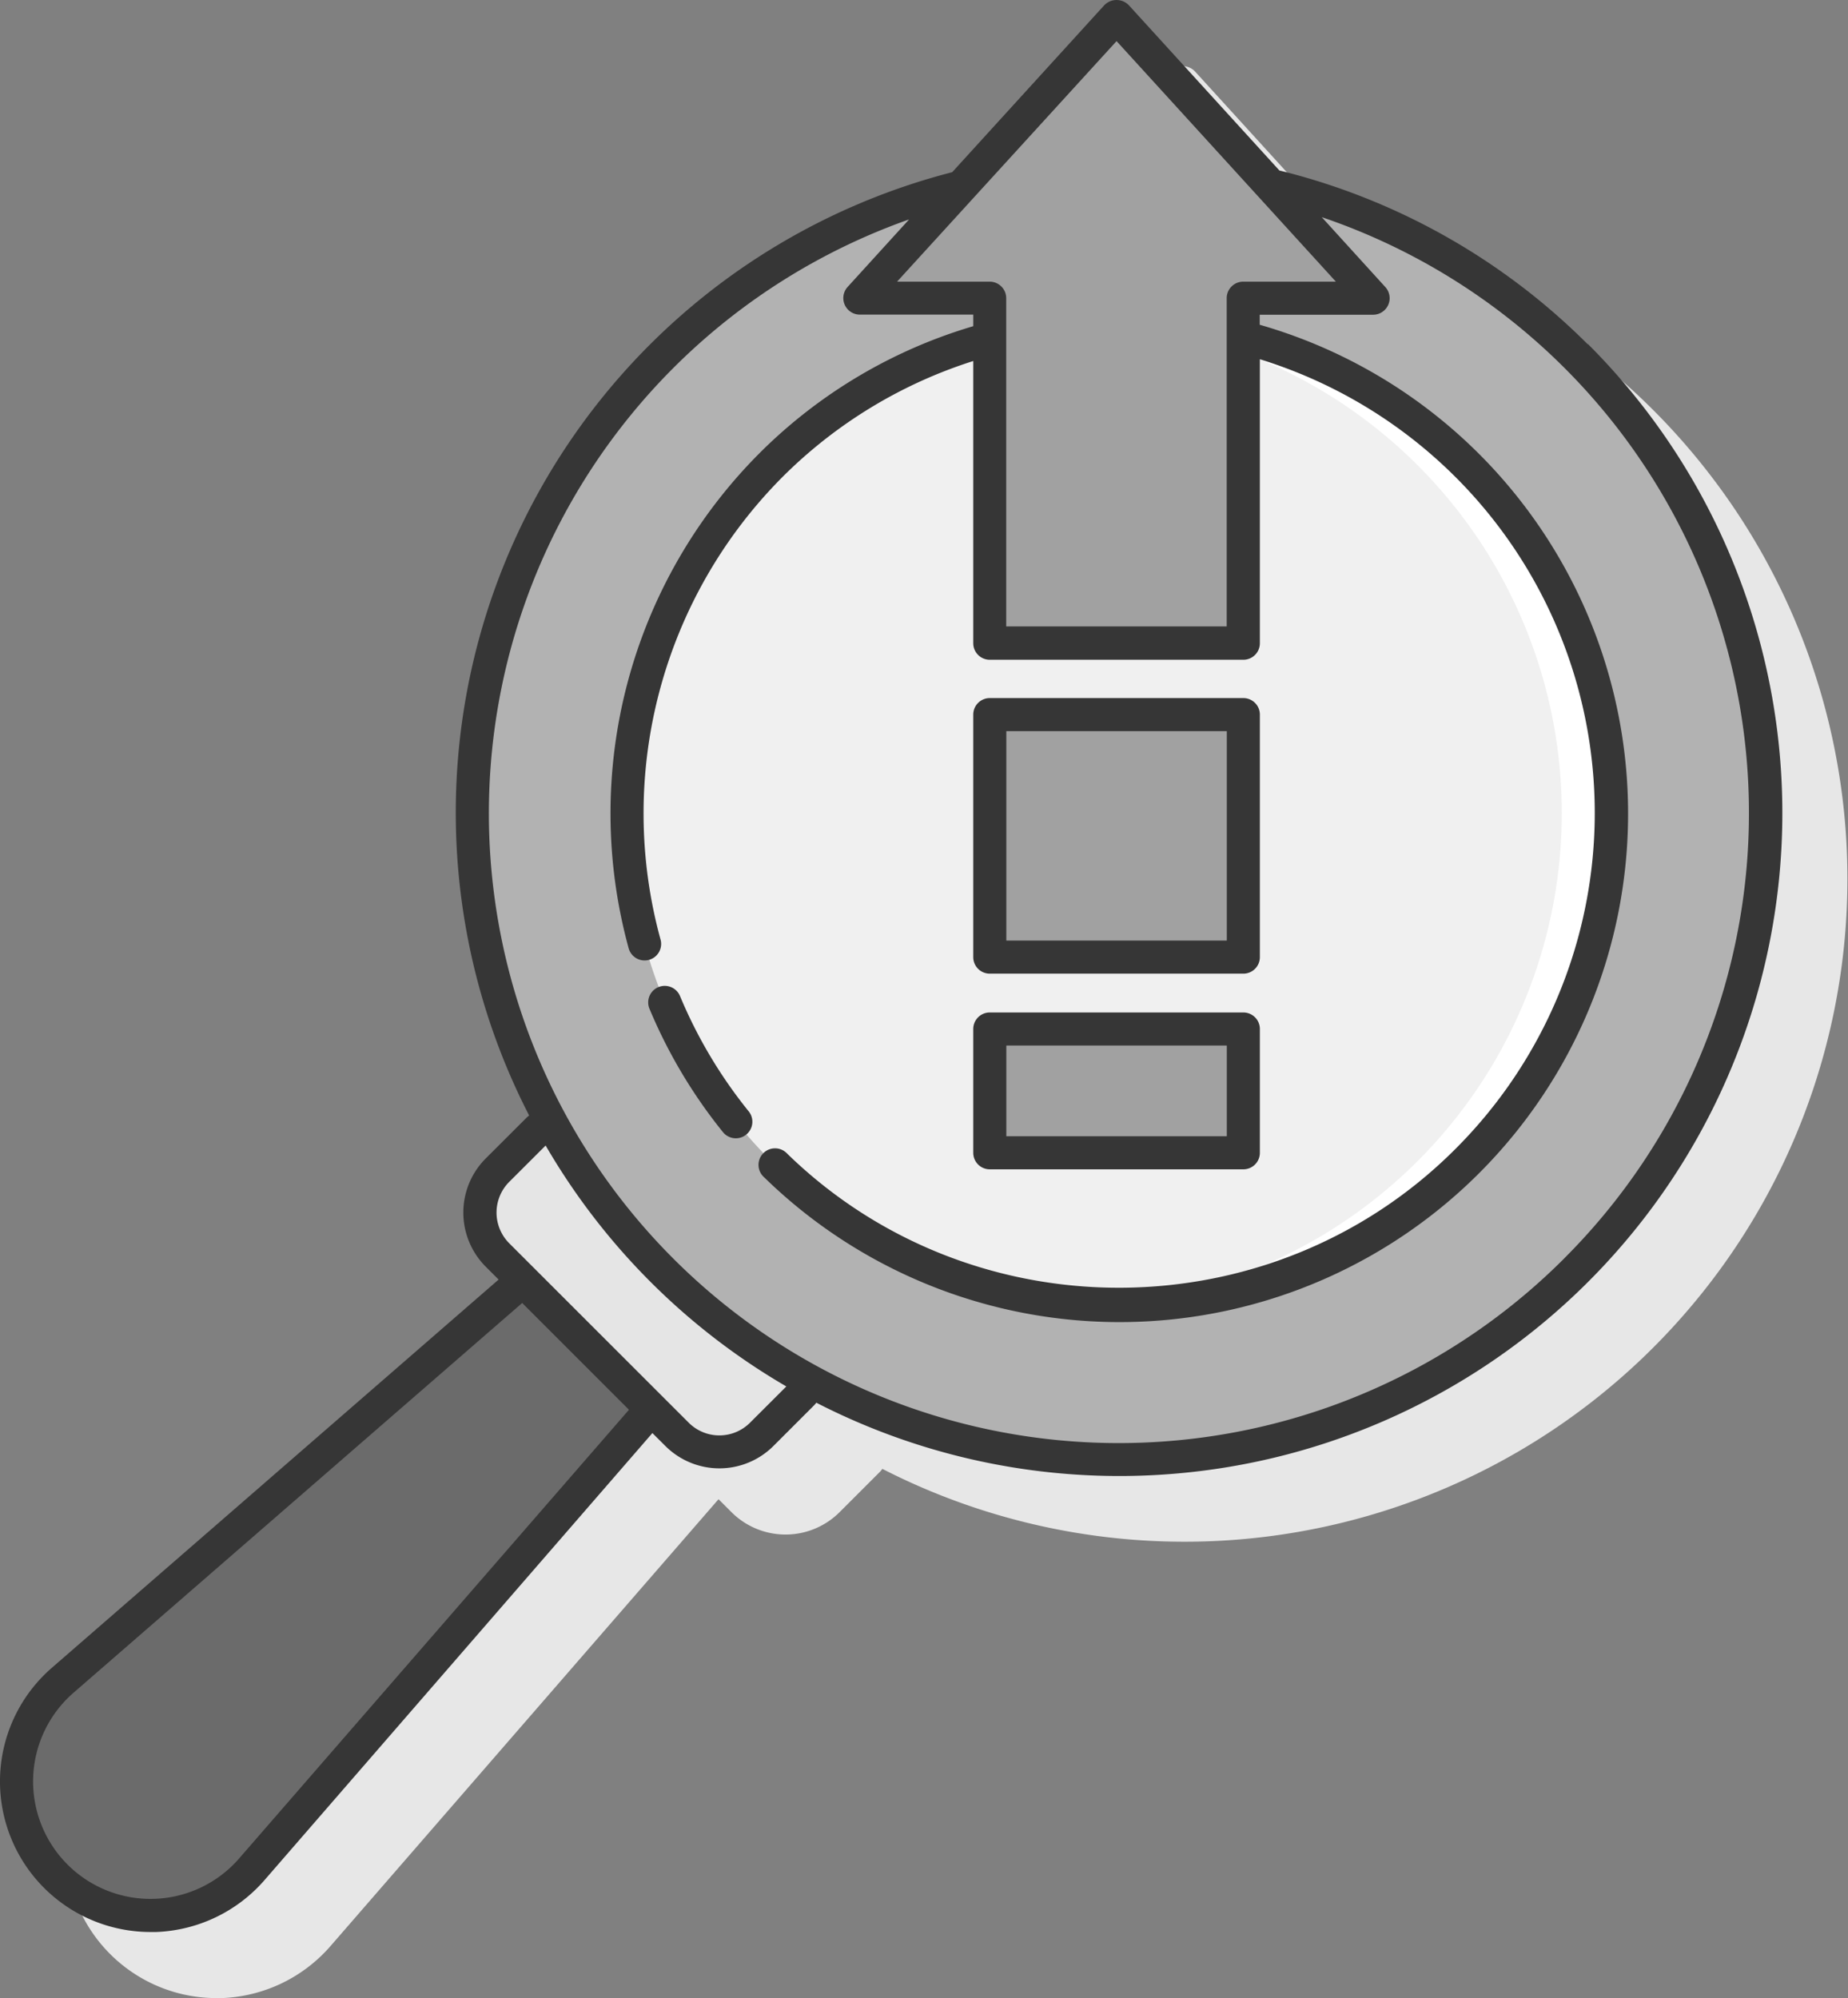 <svg xmlns="http://www.w3.org/2000/svg" viewBox="0 0 335.27 362.51"><rect x="0" y="0" width="335.27" height="362.51" fill="#808080" stroke="none"/><defs><style>.cls-1{fill:#e7e7e7;}.cls-2{fill:#6b6b6b;}.cls-3{fill:#e5e5e5;}.cls-4{fill:#b2b2b2;}.cls-5{fill:#f0f0f0;}.cls-6{fill:#fff;}.cls-7{fill:#a1a1a1;}.cls-8{fill:#363636;}</style></defs><g id="Capa_2" data-name="Capa 2"><g id="Capa_1-2" data-name="Capa 1"><path class="cls-1" d="M300,74.46a119.6,119.6,0,0,0-56-31.64L216.78,12.94a3.1,3.1,0,0,0-4.44,0L184.82,43.15A120.12,120.12,0,0,0,108,214.39c-.16.15-.34.25-.49.41l-7.4,7.39a13.89,13.89,0,0,0,0,19.61l2.35,2.35L21.4,314.6a27.29,27.29,0,0,0,17.91,47.91h.94a27.46,27.46,0,0,0,19.66-9.38L130.36,272l2.35,2.35a13.87,13.87,0,0,0,19.61,0l7.39-7.39c.15-.14.24-.32.38-.46A120.27,120.27,0,0,0,300,74.46Z"/><path class="cls-2" d="M10.11,340.39a24.31,24.31,0,0,0,35.54-1.24l72.56-83.53L94.89,232.3,11.36,304.86a24.3,24.3,0,0,0-1.25,35.53Z"/><path class="cls-3" d="M120.1,230.41a117,117,0,0,1-20.24-27.14,10.55,10.55,0,0,0-2.2,1.65l-7.4,7.39a10.88,10.88,0,0,0,0,15.37l32.57,32.57a10.88,10.88,0,0,0,15.37,0l7.39-7.39a10.83,10.83,0,0,0,1.66-2.21,117.08,117.08,0,0,1-27.15-20.24Z"/><path class="cls-4" d="M320.27,147.5a117.26,117.26,0,1,1-34.34-82.91,117.26,117.26,0,0,1,34.34,82.91Z"/><path class="cls-5" d="M292.28,147.5A89.27,89.27,0,1,1,203,58.23a89.27,89.27,0,0,1,89.27,89.27Z"/><path class="cls-6" d="M266.13,84.38a89,89,0,0,0-67.62-26,89.26,89.26,0,0,1,0,178.3A89.26,89.26,0,0,0,266.13,84.38Z"/><path class="cls-7" d="M179.58,116.65h46V54.1h23.61L202.56,3,156,54.1h23.6Z"/><rect class="cls-7" x="179.58" y="129.69" width="45.97" height="43.96"/><rect class="cls-7" x="179.58" y="186.69" width="45.97" height="22.46"/><path class="cls-8" d="M288.05,62.46a119.42,119.42,0,0,0-55.94-31.53L204.79.94a3.1,3.1,0,0,0-4.44,0l-27.6,30.3A120,120,0,0,0,96,202.38c-.17.15-.34.26-.49.42l-7.4,7.39a13.89,13.89,0,0,0,0,19.61l2.35,2.35L9.39,302.6a27.31,27.31,0,0,0,17.92,47.92l1,0a27.4,27.4,0,0,0,19.65-9.38L118.36,260l2.35,2.34a13.87,13.87,0,0,0,19.61,0l7.39-7.39a5.58,5.58,0,0,0,.39-.46,120.28,120.28,0,0,0,140-192.06Zm-85.48-55L242.36,51.1H225.55a3,3,0,0,0-3,3v59.55h-40V54.1a3,3,0,0,0-3-3h-16.8ZM43.38,337.18a21.29,21.29,0,0,1-31.14,1.09,21.32,21.32,0,0,1,1.09-31.15L94.74,236.4l19.37,19.37Zm92.69-79.06a7.86,7.86,0,0,1-11.12,0L92.38,225.56a7.89,7.89,0,0,1,0-11.13l6.61-6.6a120.62,120.62,0,0,0,43.67,43.71Zm147.74-29.83A114.26,114.26,0,1,1,164.93,39.81L153.76,52.08a3,3,0,0,0,2.22,5h20.59v2.1a91.48,91.48,0,0,0-38.8,23.06,92.52,92.52,0,0,0-23.69,89.9,3,3,0,0,0,5.78-1.6A86.51,86.51,0,0,1,142,86.5a85.61,85.61,0,0,1,34.57-21v51.2a3,3,0,0,0,3,3h46a3,3,0,0,0,3-3V65.18A86.14,86.14,0,0,1,264,208.5c-33.19,33.19-87.54,33.56-121.18.81a3,3,0,1,0-4.17,4.3A92.26,92.26,0,1,0,228.54,58.92V57.1h20.59a3,3,0,0,0,2.22-5L239.8,39.4a114.15,114.15,0,0,1,44,188.89Z"/><path class="cls-8" d="M123.37,180.71a3,3,0,0,0-5.54,2.31,92,92,0,0,0,13.33,22.38,3,3,0,0,0,4.67-3.77,85.73,85.73,0,0,1-12.46-20.92Z"/><path class="cls-8" d="M179.57,176.65h46a3,3,0,0,0,3-3v-44a3,3,0,0,0-3-3h-46a3,3,0,0,0-3,3v44a3,3,0,0,0,3,3Zm3-44h40v38h-40Z"/><path class="cls-8" d="M179.57,212.15h46a3,3,0,0,0,3-3V186.69a3,3,0,0,0-3-3h-46a3,3,0,0,0-3,3v22.46a3,3,0,0,0,3,3Zm3-22.46h40v16.46h-40Z"/></g></g></svg>